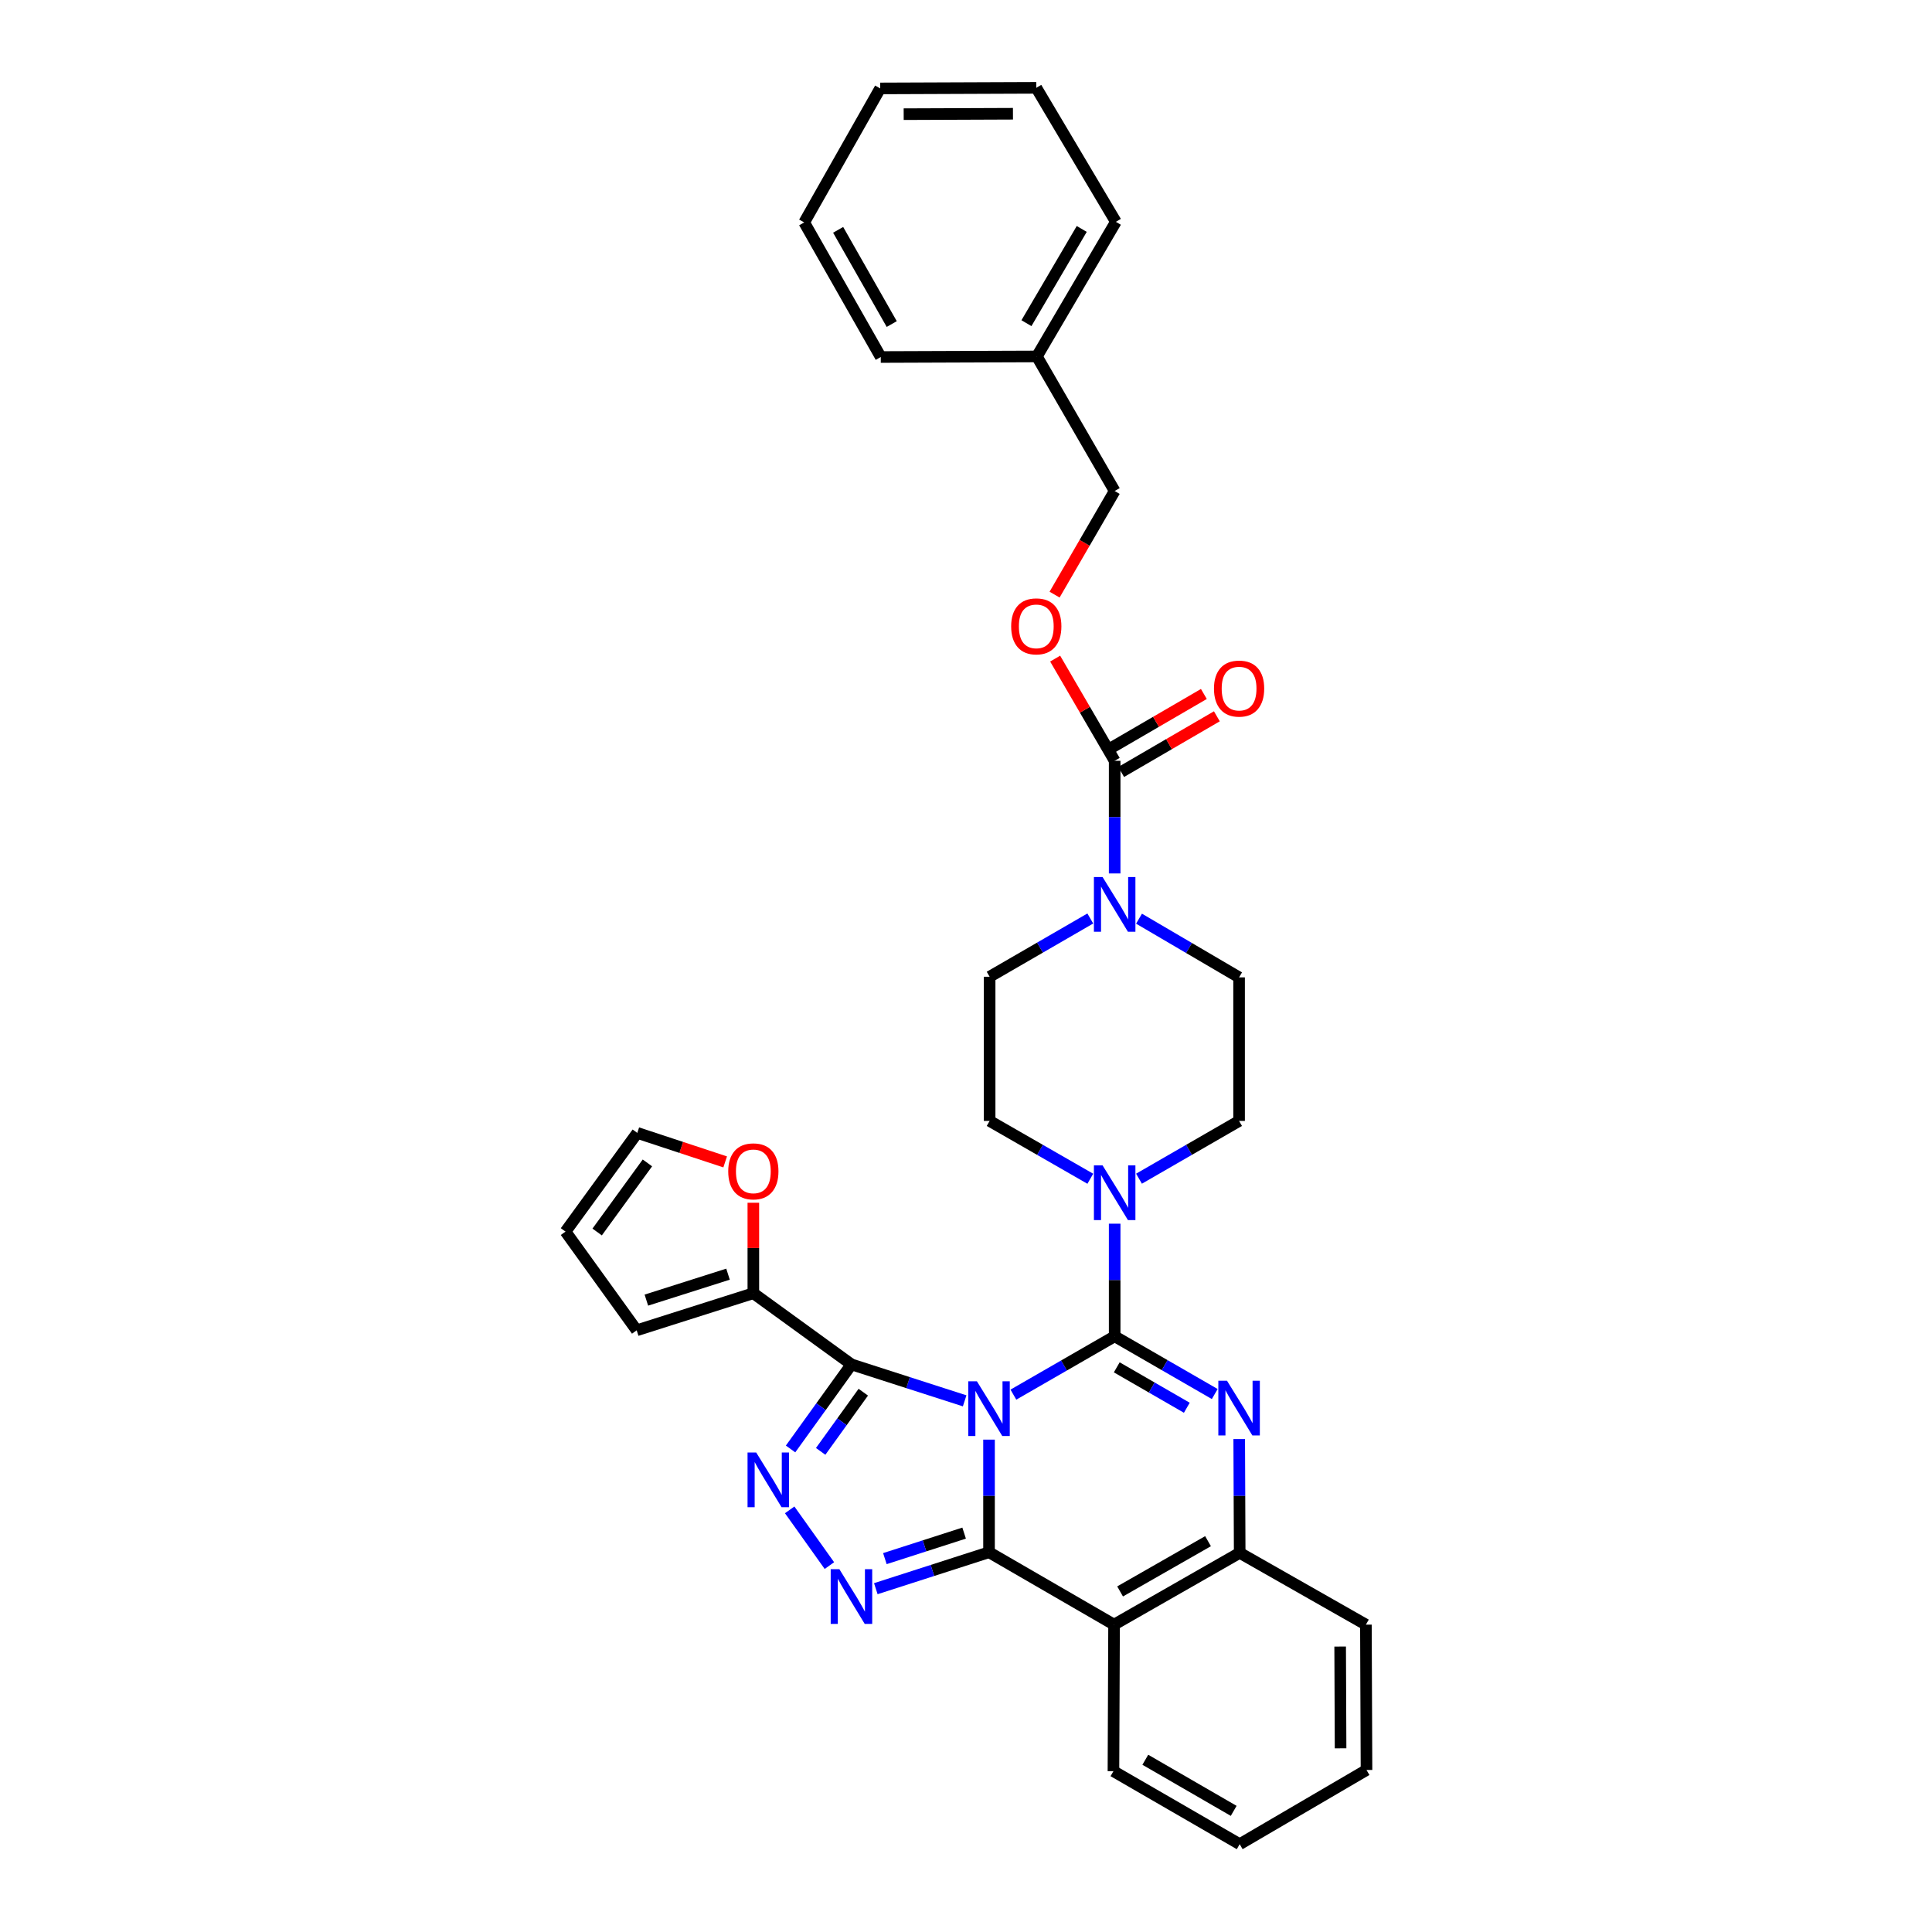 <?xml version='1.0' encoding='iso-8859-1'?>
<svg version='1.1' baseProfile='full'
              xmlns='http://www.w3.org/2000/svg'
                      xmlns:rdkit='http://www.rdkit.org/xml'
                      xmlns:xlink='http://www.w3.org/1999/xlink'
                  xml:space='preserve'
width='1000px' height='1000px' viewBox='0 0 1000 1000'>
<!-- END OF HEADER -->
<rect style='opacity:1.0;fill:#FFFFFF;stroke:none' width='1000' height='1000' x='0' y='0'> </rect>
<path class='bond-0' d='M 524.533,721.861 L 550.741,706.762' style='fill:none;fill-rule:evenodd;stroke:#0000FF;stroke-width:6px;stroke-linecap:butt;stroke-linejoin:miter;stroke-opacity:1' />
<path class='bond-0' d='M 550.741,706.762 L 576.949,691.662' style='fill:none;fill-rule:evenodd;stroke:#000000;stroke-width:6px;stroke-linecap:butt;stroke-linejoin:miter;stroke-opacity:1' />
<path class='bond-1' d='M 511.917,745.148 L 511.917,774.291' style='fill:none;fill-rule:evenodd;stroke:#0000FF;stroke-width:6px;stroke-linecap:butt;stroke-linejoin:miter;stroke-opacity:1' />
<path class='bond-1' d='M 511.917,774.291 L 511.917,803.434' style='fill:none;fill-rule:evenodd;stroke:#000000;stroke-width:6px;stroke-linecap:butt;stroke-linejoin:miter;stroke-opacity:1' />
<path class='bond-2' d='M 499.307,725.072 L 470.009,715.645' style='fill:none;fill-rule:evenodd;stroke:#0000FF;stroke-width:6px;stroke-linecap:butt;stroke-linejoin:miter;stroke-opacity:1' />
<path class='bond-2' d='M 470.009,715.645 L 440.711,706.217' style='fill:none;fill-rule:evenodd;stroke:#000000;stroke-width:6px;stroke-linecap:butt;stroke-linejoin:miter;stroke-opacity:1' />
<path class='bond-3' d='M 576.949,691.662 L 602.849,706.606' style='fill:none;fill-rule:evenodd;stroke:#000000;stroke-width:6px;stroke-linecap:butt;stroke-linejoin:miter;stroke-opacity:1' />
<path class='bond-3' d='M 602.849,706.606 L 628.75,721.549' style='fill:none;fill-rule:evenodd;stroke:#0000FF;stroke-width:6px;stroke-linecap:butt;stroke-linejoin:miter;stroke-opacity:1' />
<path class='bond-3' d='M 578.036,707.729 L 596.166,718.19' style='fill:none;fill-rule:evenodd;stroke:#000000;stroke-width:6px;stroke-linecap:butt;stroke-linejoin:miter;stroke-opacity:1' />
<path class='bond-3' d='M 596.166,718.19 L 614.297,728.65' style='fill:none;fill-rule:evenodd;stroke:#0000FF;stroke-width:6px;stroke-linecap:butt;stroke-linejoin:miter;stroke-opacity:1' />
<path class='bond-7' d='M 576.949,691.662 L 576.949,662.519' style='fill:none;fill-rule:evenodd;stroke:#000000;stroke-width:6px;stroke-linecap:butt;stroke-linejoin:miter;stroke-opacity:1' />
<path class='bond-7' d='M 576.949,662.519 L 576.949,633.376' style='fill:none;fill-rule:evenodd;stroke:#0000FF;stroke-width:6px;stroke-linecap:butt;stroke-linejoin:miter;stroke-opacity:1' />
<path class='bond-4' d='M 511.917,803.434 L 482.619,812.868' style='fill:none;fill-rule:evenodd;stroke:#000000;stroke-width:6px;stroke-linecap:butt;stroke-linejoin:miter;stroke-opacity:1' />
<path class='bond-4' d='M 482.619,812.868 L 453.322,822.301' style='fill:none;fill-rule:evenodd;stroke:#0000FF;stroke-width:6px;stroke-linecap:butt;stroke-linejoin:miter;stroke-opacity:1' />
<path class='bond-4' d='M 499.029,793.534 L 478.52,800.138' style='fill:none;fill-rule:evenodd;stroke:#000000;stroke-width:6px;stroke-linecap:butt;stroke-linejoin:miter;stroke-opacity:1' />
<path class='bond-4' d='M 478.52,800.138 L 458.012,806.742' style='fill:none;fill-rule:evenodd;stroke:#0000FF;stroke-width:6px;stroke-linecap:butt;stroke-linejoin:miter;stroke-opacity:1' />
<path class='bond-6' d='M 511.917,803.434 L 576.637,840.909' style='fill:none;fill-rule:evenodd;stroke:#000000;stroke-width:6px;stroke-linecap:butt;stroke-linejoin:miter;stroke-opacity:1' />
<path class='bond-5' d='M 440.711,706.217 L 424.953,728.099' style='fill:none;fill-rule:evenodd;stroke:#000000;stroke-width:6px;stroke-linecap:butt;stroke-linejoin:miter;stroke-opacity:1' />
<path class='bond-5' d='M 424.953,728.099 L 409.195,749.98' style='fill:none;fill-rule:evenodd;stroke:#0000FF;stroke-width:6px;stroke-linecap:butt;stroke-linejoin:miter;stroke-opacity:1' />
<path class='bond-5' d='M 446.836,720.597 L 435.805,735.914' style='fill:none;fill-rule:evenodd;stroke:#000000;stroke-width:6px;stroke-linecap:butt;stroke-linejoin:miter;stroke-opacity:1' />
<path class='bond-5' d='M 435.805,735.914 L 424.775,751.231' style='fill:none;fill-rule:evenodd;stroke:#0000FF;stroke-width:6px;stroke-linecap:butt;stroke-linejoin:miter;stroke-opacity:1' />
<path class='bond-11' d='M 440.711,706.217 L 389.93,669.374' style='fill:none;fill-rule:evenodd;stroke:#000000;stroke-width:6px;stroke-linecap:butt;stroke-linejoin:miter;stroke-opacity:1' />
<path class='bond-34' d='M 641.416,744.851 L 641.538,774.299' style='fill:none;fill-rule:evenodd;stroke:#0000FF;stroke-width:6px;stroke-linecap:butt;stroke-linejoin:miter;stroke-opacity:1' />
<path class='bond-34' d='M 641.538,774.299 L 641.661,803.746' style='fill:none;fill-rule:evenodd;stroke:#000000;stroke-width:6px;stroke-linecap:butt;stroke-linejoin:miter;stroke-opacity:1' />
<path class='bond-33' d='M 429.297,810.348 L 408.736,781.503' style='fill:none;fill-rule:evenodd;stroke:#0000FF;stroke-width:6px;stroke-linecap:butt;stroke-linejoin:miter;stroke-opacity:1' />
<path class='bond-8' d='M 576.637,840.909 L 641.661,803.746' style='fill:none;fill-rule:evenodd;stroke:#000000;stroke-width:6px;stroke-linecap:butt;stroke-linejoin:miter;stroke-opacity:1' />
<path class='bond-8' d='M 579.754,823.724 L 625.271,797.71' style='fill:none;fill-rule:evenodd;stroke:#000000;stroke-width:6px;stroke-linecap:butt;stroke-linejoin:miter;stroke-opacity:1' />
<path class='bond-23' d='M 576.637,840.909 L 576.317,916.758' style='fill:none;fill-rule:evenodd;stroke:#000000;stroke-width:6px;stroke-linecap:butt;stroke-linejoin:miter;stroke-opacity:1' />
<path class='bond-14' d='M 589.548,610.088 L 615.448,595.142' style='fill:none;fill-rule:evenodd;stroke:#0000FF;stroke-width:6px;stroke-linecap:butt;stroke-linejoin:miter;stroke-opacity:1' />
<path class='bond-14' d='M 615.448,595.142 L 641.349,580.196' style='fill:none;fill-rule:evenodd;stroke:#000000;stroke-width:6px;stroke-linecap:butt;stroke-linejoin:miter;stroke-opacity:1' />
<path class='bond-15' d='M 564.343,610.12 L 538.286,595.158' style='fill:none;fill-rule:evenodd;stroke:#0000FF;stroke-width:6px;stroke-linecap:butt;stroke-linejoin:miter;stroke-opacity:1' />
<path class='bond-15' d='M 538.286,595.158 L 512.229,580.196' style='fill:none;fill-rule:evenodd;stroke:#000000;stroke-width:6px;stroke-linecap:butt;stroke-linejoin:miter;stroke-opacity:1' />
<path class='bond-25' d='M 641.661,803.746 L 706.99,840.909' style='fill:none;fill-rule:evenodd;stroke:#000000;stroke-width:6px;stroke-linecap:butt;stroke-linejoin:miter;stroke-opacity:1' />
<path class='bond-9' d='M 576.949,393.793 L 576.949,422.944' style='fill:none;fill-rule:evenodd;stroke:#000000;stroke-width:6px;stroke-linecap:butt;stroke-linejoin:miter;stroke-opacity:1' />
<path class='bond-9' d='M 576.949,422.944 L 576.949,452.094' style='fill:none;fill-rule:evenodd;stroke:#0000FF;stroke-width:6px;stroke-linecap:butt;stroke-linejoin:miter;stroke-opacity:1' />
<path class='bond-12' d='M 576.949,393.793 L 561.547,367.344' style='fill:none;fill-rule:evenodd;stroke:#000000;stroke-width:6px;stroke-linecap:butt;stroke-linejoin:miter;stroke-opacity:1' />
<path class='bond-12' d='M 561.547,367.344 L 546.144,340.894' style='fill:none;fill-rule:evenodd;stroke:#FF0000;stroke-width:6px;stroke-linecap:butt;stroke-linejoin:miter;stroke-opacity:1' />
<path class='bond-18' d='M 580.311,399.573 L 605.08,385.166' style='fill:none;fill-rule:evenodd;stroke:#000000;stroke-width:6px;stroke-linecap:butt;stroke-linejoin:miter;stroke-opacity:1' />
<path class='bond-18' d='M 605.08,385.166 L 629.848,370.758' style='fill:none;fill-rule:evenodd;stroke:#FF0000;stroke-width:6px;stroke-linecap:butt;stroke-linejoin:miter;stroke-opacity:1' />
<path class='bond-18' d='M 573.587,388.013 L 598.355,373.606' style='fill:none;fill-rule:evenodd;stroke:#000000;stroke-width:6px;stroke-linecap:butt;stroke-linejoin:miter;stroke-opacity:1' />
<path class='bond-18' d='M 598.355,373.606 L 623.124,359.198' style='fill:none;fill-rule:evenodd;stroke:#FF0000;stroke-width:6px;stroke-linecap:butt;stroke-linejoin:miter;stroke-opacity:1' />
<path class='bond-10' d='M 589.555,475.506 L 615.452,490.695' style='fill:none;fill-rule:evenodd;stroke:#0000FF;stroke-width:6px;stroke-linecap:butt;stroke-linejoin:miter;stroke-opacity:1' />
<path class='bond-10' d='M 615.452,490.695 L 641.349,505.884' style='fill:none;fill-rule:evenodd;stroke:#000000;stroke-width:6px;stroke-linecap:butt;stroke-linejoin:miter;stroke-opacity:1' />
<path class='bond-36' d='M 564.339,475.409 L 538.284,490.487' style='fill:none;fill-rule:evenodd;stroke:#0000FF;stroke-width:6px;stroke-linecap:butt;stroke-linejoin:miter;stroke-opacity:1' />
<path class='bond-36' d='M 538.284,490.487 L 512.229,505.565' style='fill:none;fill-rule:evenodd;stroke:#000000;stroke-width:6px;stroke-linecap:butt;stroke-linejoin:miter;stroke-opacity:1' />
<path class='bond-13' d='M 389.93,669.374 L 389.93,645.96' style='fill:none;fill-rule:evenodd;stroke:#000000;stroke-width:6px;stroke-linecap:butt;stroke-linejoin:miter;stroke-opacity:1' />
<path class='bond-13' d='M 389.93,645.96 L 389.93,622.546' style='fill:none;fill-rule:evenodd;stroke:#FF0000;stroke-width:6px;stroke-linecap:butt;stroke-linejoin:miter;stroke-opacity:1' />
<path class='bond-19' d='M 389.93,669.374 L 329.549,688.564' style='fill:none;fill-rule:evenodd;stroke:#000000;stroke-width:6px;stroke-linecap:butt;stroke-linejoin:miter;stroke-opacity:1' />
<path class='bond-19' d='M 376.822,659.507 L 334.556,672.941' style='fill:none;fill-rule:evenodd;stroke:#000000;stroke-width:6px;stroke-linecap:butt;stroke-linejoin:miter;stroke-opacity:1' />
<path class='bond-22' d='M 545.851,307.776 L 561.4,280.961' style='fill:none;fill-rule:evenodd;stroke:#FF0000;stroke-width:6px;stroke-linecap:butt;stroke-linejoin:miter;stroke-opacity:1' />
<path class='bond-22' d='M 561.4,280.961 L 576.949,254.146' style='fill:none;fill-rule:evenodd;stroke:#000000;stroke-width:6px;stroke-linecap:butt;stroke-linejoin:miter;stroke-opacity:1' />
<path class='bond-20' d='M 375.349,601.397 L 352.605,593.894' style='fill:none;fill-rule:evenodd;stroke:#FF0000;stroke-width:6px;stroke-linecap:butt;stroke-linejoin:miter;stroke-opacity:1' />
<path class='bond-20' d='M 352.605,593.894 L 329.861,586.392' style='fill:none;fill-rule:evenodd;stroke:#000000;stroke-width:6px;stroke-linecap:butt;stroke-linejoin:miter;stroke-opacity:1' />
<path class='bond-16' d='M 641.349,580.196 L 641.349,505.884' style='fill:none;fill-rule:evenodd;stroke:#000000;stroke-width:6px;stroke-linecap:butt;stroke-linejoin:miter;stroke-opacity:1' />
<path class='bond-17' d='M 512.229,580.196 L 512.229,505.565' style='fill:none;fill-rule:evenodd;stroke:#000000;stroke-width:6px;stroke-linecap:butt;stroke-linejoin:miter;stroke-opacity:1' />
<path class='bond-21' d='M 329.549,688.564 L 292.698,637.471' style='fill:none;fill-rule:evenodd;stroke:#000000;stroke-width:6px;stroke-linecap:butt;stroke-linejoin:miter;stroke-opacity:1' />
<path class='bond-35' d='M 329.861,586.392 L 292.698,637.471' style='fill:none;fill-rule:evenodd;stroke:#000000;stroke-width:6px;stroke-linecap:butt;stroke-linejoin:miter;stroke-opacity:1' />
<path class='bond-35' d='M 335.101,601.922 L 309.087,637.677' style='fill:none;fill-rule:evenodd;stroke:#000000;stroke-width:6px;stroke-linecap:butt;stroke-linejoin:miter;stroke-opacity:1' />
<path class='bond-24' d='M 576.949,254.146 L 536.688,184.493' style='fill:none;fill-rule:evenodd;stroke:#000000;stroke-width:6px;stroke-linecap:butt;stroke-linejoin:miter;stroke-opacity:1' />
<path class='bond-28' d='M 576.317,916.758 L 641.661,954.545' style='fill:none;fill-rule:evenodd;stroke:#000000;stroke-width:6px;stroke-linecap:butt;stroke-linejoin:miter;stroke-opacity:1' />
<path class='bond-28' d='M 592.814,910.849 L 638.554,937.3' style='fill:none;fill-rule:evenodd;stroke:#000000;stroke-width:6px;stroke-linecap:butt;stroke-linejoin:miter;stroke-opacity:1' />
<path class='bond-26' d='M 536.688,184.493 L 577.573,114.818' style='fill:none;fill-rule:evenodd;stroke:#000000;stroke-width:6px;stroke-linecap:butt;stroke-linejoin:miter;stroke-opacity:1' />
<path class='bond-26' d='M 531.286,167.273 L 559.906,118.501' style='fill:none;fill-rule:evenodd;stroke:#000000;stroke-width:6px;stroke-linecap:butt;stroke-linejoin:miter;stroke-opacity:1' />
<path class='bond-27' d='M 536.688,184.493 L 455.883,184.79' style='fill:none;fill-rule:evenodd;stroke:#000000;stroke-width:6px;stroke-linecap:butt;stroke-linejoin:miter;stroke-opacity:1' />
<path class='bond-29' d='M 706.99,840.909 L 707.302,916.149' style='fill:none;fill-rule:evenodd;stroke:#000000;stroke-width:6px;stroke-linecap:butt;stroke-linejoin:miter;stroke-opacity:1' />
<path class='bond-29' d='M 693.663,852.251 L 693.882,904.919' style='fill:none;fill-rule:evenodd;stroke:#000000;stroke-width:6px;stroke-linecap:butt;stroke-linejoin:miter;stroke-opacity:1' />
<path class='bond-30' d='M 577.573,114.818 L 536.376,45.455' style='fill:none;fill-rule:evenodd;stroke:#000000;stroke-width:6px;stroke-linecap:butt;stroke-linejoin:miter;stroke-opacity:1' />
<path class='bond-31' d='M 455.883,184.79 L 416.253,115.13' style='fill:none;fill-rule:evenodd;stroke:#000000;stroke-width:6px;stroke-linecap:butt;stroke-linejoin:miter;stroke-opacity:1' />
<path class='bond-31' d='M 461.562,167.728 L 433.822,118.966' style='fill:none;fill-rule:evenodd;stroke:#000000;stroke-width:6px;stroke-linecap:butt;stroke-linejoin:miter;stroke-opacity:1' />
<path class='bond-37' d='M 641.661,954.545 L 707.302,916.149' style='fill:none;fill-rule:evenodd;stroke:#000000;stroke-width:6px;stroke-linecap:butt;stroke-linejoin:miter;stroke-opacity:1' />
<path class='bond-38' d='M 536.376,45.455 L 455.571,45.767' style='fill:none;fill-rule:evenodd;stroke:#000000;stroke-width:6px;stroke-linecap:butt;stroke-linejoin:miter;stroke-opacity:1' />
<path class='bond-38' d='M 524.306,58.875 L 467.743,59.093' style='fill:none;fill-rule:evenodd;stroke:#000000;stroke-width:6px;stroke-linecap:butt;stroke-linejoin:miter;stroke-opacity:1' />
<path class='bond-32' d='M 416.253,115.13 L 455.571,45.767' style='fill:none;fill-rule:evenodd;stroke:#000000;stroke-width:6px;stroke-linecap:butt;stroke-linejoin:miter;stroke-opacity:1' />
<path  class='atom-0' d='M 505.657 714.97
L 514.937 729.97
Q 515.857 731.45, 517.337 734.13
Q 518.817 736.81, 518.897 736.97
L 518.897 714.97
L 522.657 714.97
L 522.657 743.29
L 518.777 743.29
L 508.817 726.89
Q 507.657 724.97, 506.417 722.77
Q 505.217 720.57, 504.857 719.89
L 504.857 743.29
L 501.177 743.29
L 501.177 714.97
L 505.657 714.97
' fill='#0000FF'/>
<path  class='atom-4' d='M 635.089 714.658
L 644.369 729.658
Q 645.289 731.138, 646.769 733.818
Q 648.249 736.498, 648.329 736.658
L 648.329 714.658
L 652.089 714.658
L 652.089 742.978
L 648.209 742.978
L 638.249 726.578
Q 637.089 724.658, 635.849 722.458
Q 634.649 720.258, 634.289 719.578
L 634.289 742.978
L 630.609 742.978
L 630.609 714.658
L 635.089 714.658
' fill='#0000FF'/>
<path  class='atom-5' d='M 434.451 812.202
L 443.731 827.202
Q 444.651 828.682, 446.131 831.362
Q 447.611 834.042, 447.691 834.202
L 447.691 812.202
L 451.451 812.202
L 451.451 840.522
L 447.571 840.522
L 437.611 824.122
Q 436.451 822.202, 435.211 820.002
Q 434.011 817.802, 433.651 817.122
L 433.651 840.522
L 429.971 840.522
L 429.971 812.202
L 434.451 812.202
' fill='#0000FF'/>
<path  class='atom-6' d='M 391.412 751.821
L 400.692 766.821
Q 401.612 768.301, 403.092 770.981
Q 404.572 773.661, 404.652 773.821
L 404.652 751.821
L 408.412 751.821
L 408.412 780.141
L 404.532 780.141
L 394.572 763.741
Q 393.412 761.821, 392.172 759.621
Q 390.972 757.421, 390.612 756.741
L 390.612 780.141
L 386.932 780.141
L 386.932 751.821
L 391.412 751.821
' fill='#0000FF'/>
<path  class='atom-8' d='M 570.689 603.199
L 579.969 618.199
Q 580.889 619.679, 582.369 622.359
Q 583.849 625.039, 583.929 625.199
L 583.929 603.199
L 587.689 603.199
L 587.689 631.519
L 583.809 631.519
L 573.849 615.119
Q 572.689 613.199, 571.449 610.999
Q 570.249 608.799, 569.889 608.119
L 569.889 631.519
L 566.209 631.519
L 566.209 603.199
L 570.689 603.199
' fill='#0000FF'/>
<path  class='atom-11' d='M 570.689 453.952
L 579.969 468.952
Q 580.889 470.432, 582.369 473.112
Q 583.849 475.792, 583.929 475.952
L 583.929 453.952
L 587.689 453.952
L 587.689 482.272
L 583.809 482.272
L 573.849 465.872
Q 572.689 463.952, 571.449 461.752
Q 570.249 459.552, 569.889 458.872
L 569.889 482.272
L 566.209 482.272
L 566.209 453.952
L 570.689 453.952
' fill='#0000FF'/>
<path  class='atom-13' d='M 523.376 324.198
Q 523.376 317.398, 526.736 313.598
Q 530.096 309.798, 536.376 309.798
Q 542.656 309.798, 546.016 313.598
Q 549.376 317.398, 549.376 324.198
Q 549.376 331.078, 545.976 334.998
Q 542.576 338.878, 536.376 338.878
Q 530.136 338.878, 526.736 334.998
Q 523.376 331.118, 523.376 324.198
M 536.376 335.678
Q 540.696 335.678, 543.016 332.798
Q 545.376 329.878, 545.376 324.198
Q 545.376 318.638, 543.016 315.838
Q 540.696 312.998, 536.376 312.998
Q 532.056 312.998, 529.696 315.798
Q 527.376 318.598, 527.376 324.198
Q 527.376 329.918, 529.696 332.798
Q 532.056 335.678, 536.376 335.678
' fill='#FF0000'/>
<path  class='atom-14' d='M 376.93 606.287
Q 376.93 599.487, 380.29 595.687
Q 383.65 591.887, 389.93 591.887
Q 396.21 591.887, 399.57 595.687
Q 402.93 599.487, 402.93 606.287
Q 402.93 613.167, 399.53 617.087
Q 396.13 620.967, 389.93 620.967
Q 383.69 620.967, 380.29 617.087
Q 376.93 613.207, 376.93 606.287
M 389.93 617.767
Q 394.25 617.767, 396.57 614.887
Q 398.93 611.967, 398.93 606.287
Q 398.93 600.727, 396.57 597.927
Q 394.25 595.087, 389.93 595.087
Q 385.61 595.087, 383.25 597.887
Q 380.93 600.687, 380.93 606.287
Q 380.93 612.007, 383.25 614.887
Q 385.61 617.767, 389.93 617.767
' fill='#FF0000'/>
<path  class='atom-19' d='M 628.349 356.413
Q 628.349 349.613, 631.709 345.813
Q 635.069 342.013, 641.349 342.013
Q 647.629 342.013, 650.989 345.813
Q 654.349 349.613, 654.349 356.413
Q 654.349 363.293, 650.949 367.213
Q 647.549 371.093, 641.349 371.093
Q 635.109 371.093, 631.709 367.213
Q 628.349 363.333, 628.349 356.413
M 641.349 367.893
Q 645.669 367.893, 647.989 365.013
Q 650.349 362.093, 650.349 356.413
Q 650.349 350.853, 647.989 348.053
Q 645.669 345.213, 641.349 345.213
Q 637.029 345.213, 634.669 348.013
Q 632.349 350.813, 632.349 356.413
Q 632.349 362.133, 634.669 365.013
Q 637.029 367.893, 641.349 367.893
' fill='#FF0000'/>
</svg>
